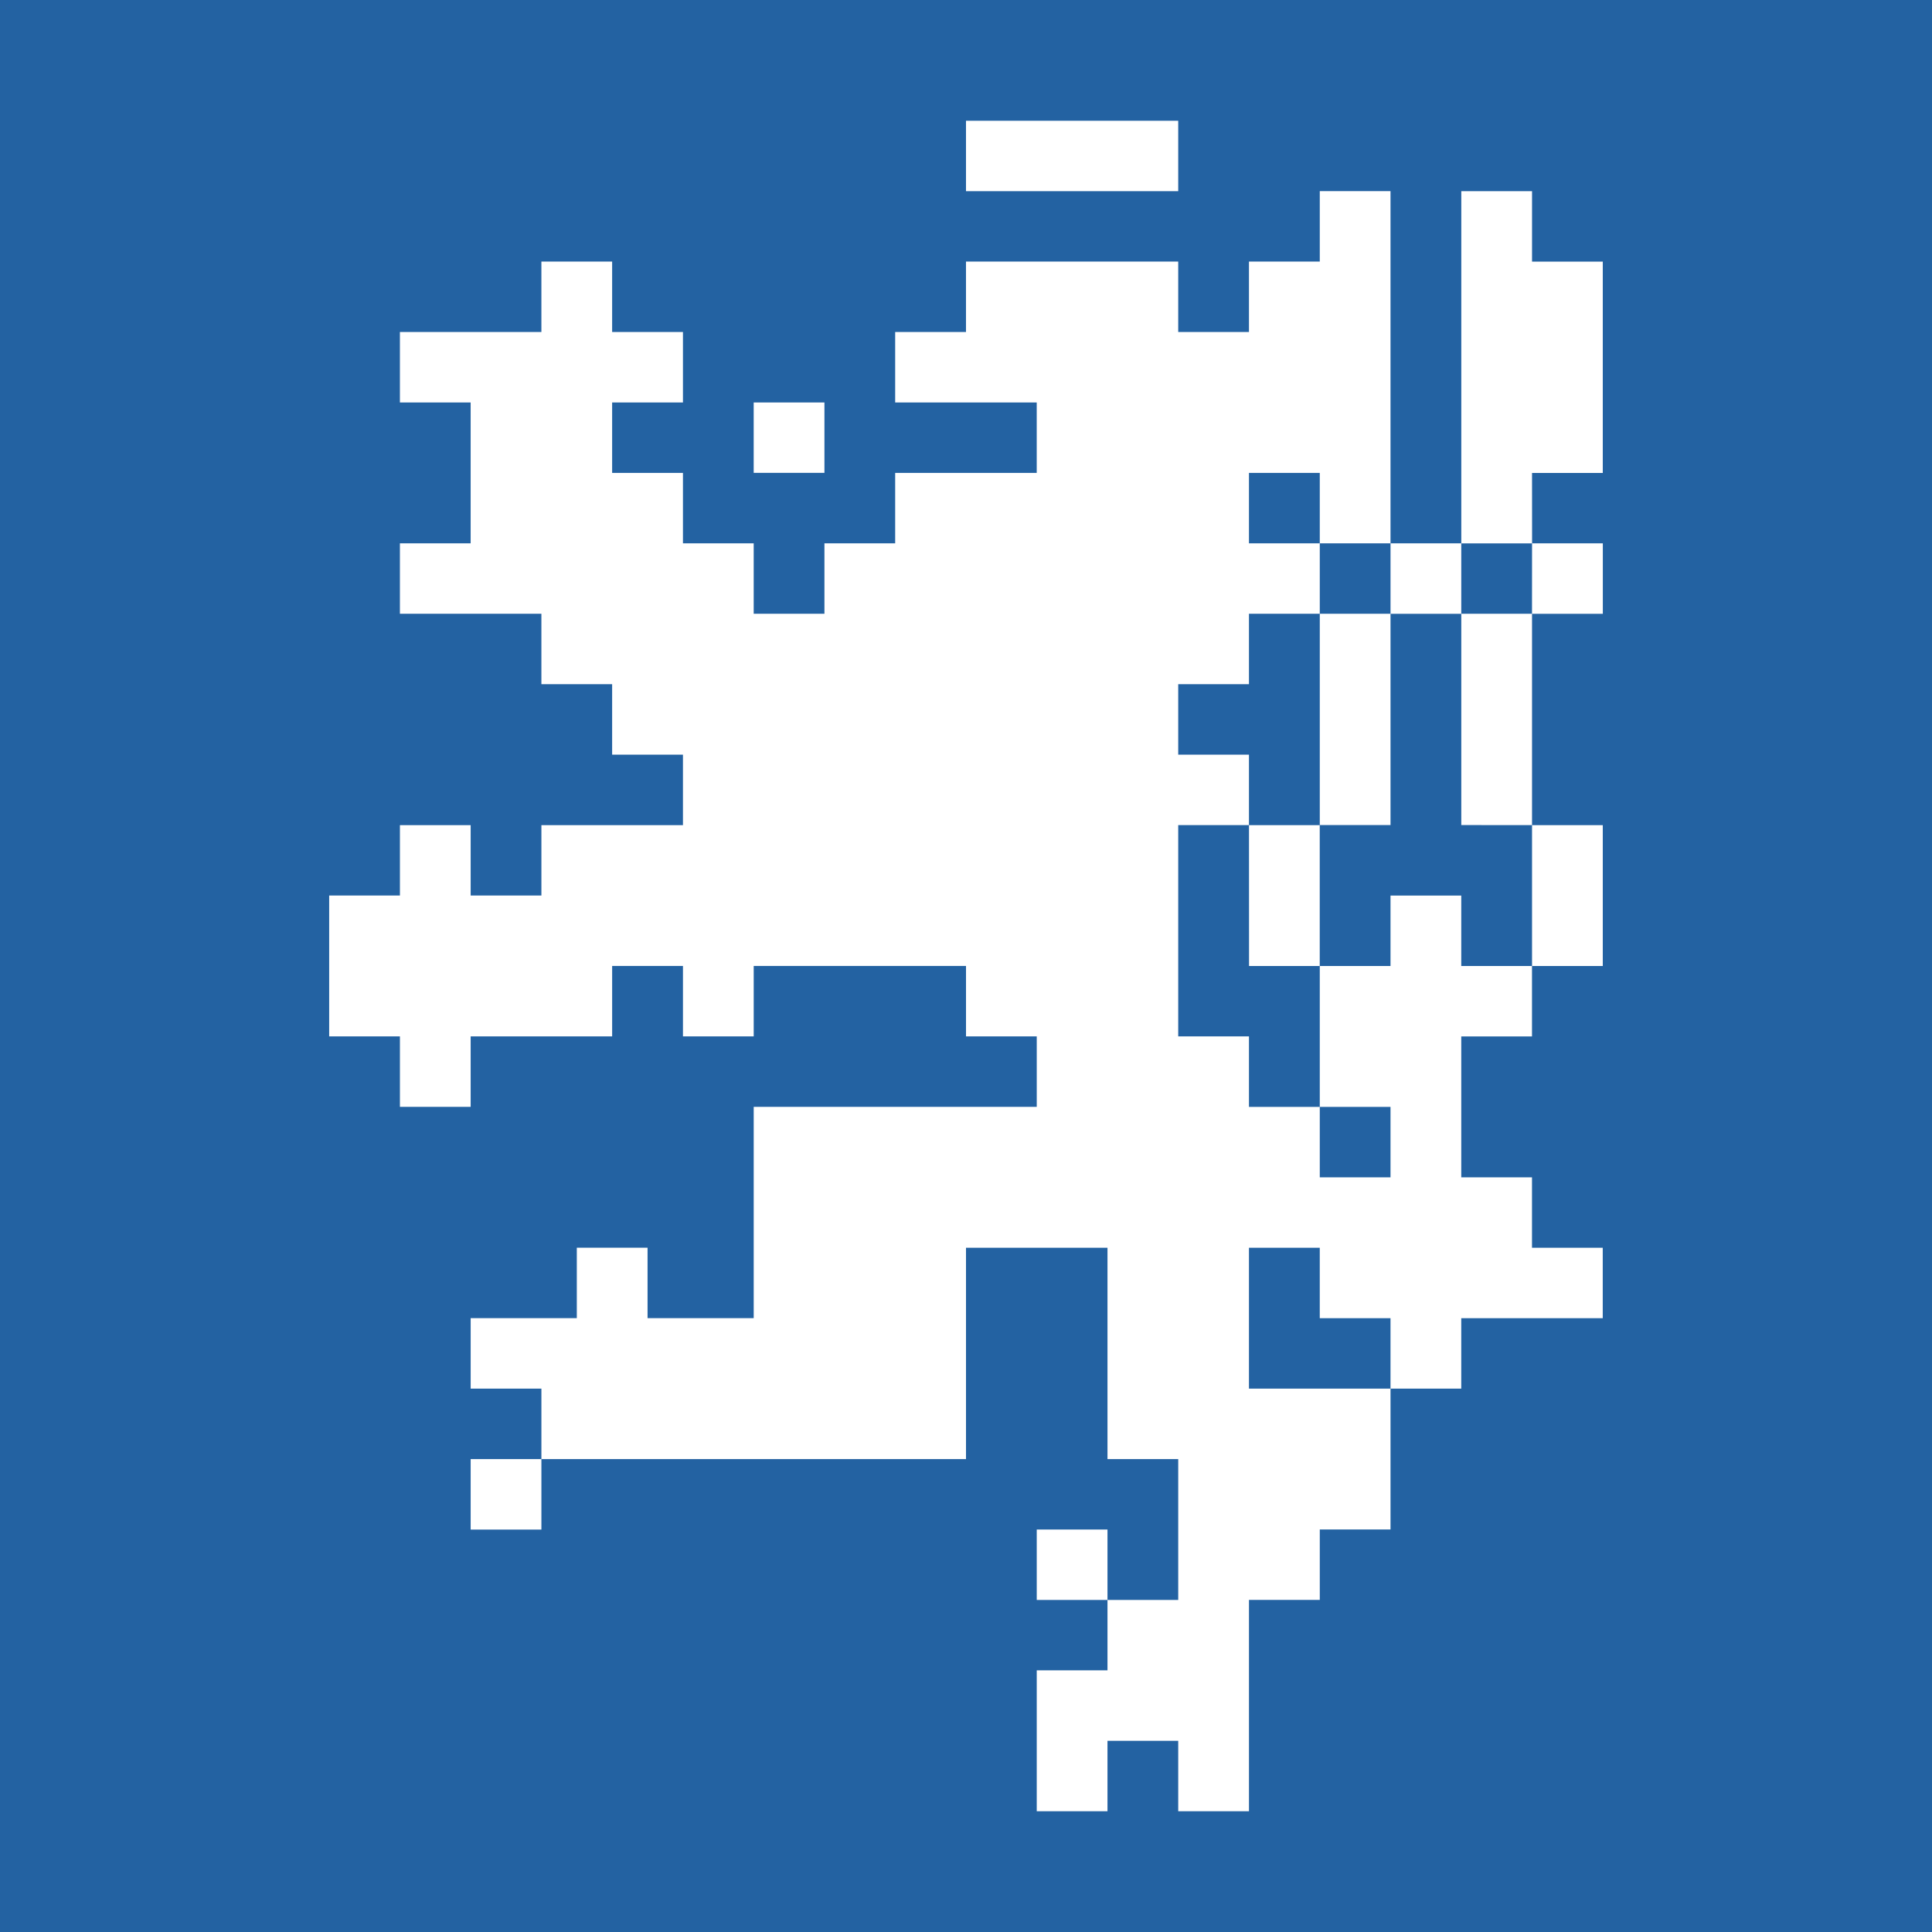<svg xmlns="http://www.w3.org/2000/svg" version="1.1" xmlns:xlink="http://www.w3.org/1999/xlink" xmlns:svgjs="http://svgjs.dev/svgjs" width="400" height="400"><rect width="100%" height="100%" fill="#333333" stroke="none"/><svg xmlns="http://www.w3.org/2000/svg" viewBox="0 0 400 400">
  <path fill="#2362a2" d="M0 0h400v400H0z"></path>
  <path fill="#fff" d="M287.893 287.491v29.171h-14.646v14.583h-14.662V375h-14.646v-14.579h-14.646V375h-14.646v-29.171h14.646V331.25h14.646v-29.162h-14.646v-43.755H200v43.755h-87.908v-14.593H97.446v-14.583h21.977v-14.583h14.646v14.583h21.977v-43.745h58.601v-14.593h-14.646v-14.583h-43.955v14.583H141.4v-14.583h-14.662v14.583H97.445v14.593H82.799v-14.593H68.153v-29.162h14.646v-14.579h14.646v14.579h14.646v-14.579h29.307V156.25h-14.662v-14.593H112.09v-14.583H82.797v-14.583h14.646V83.329H82.797V68.736h29.293V54.153h14.646v14.583h14.662v14.593h-14.662v14.583h14.662v14.579h14.646v14.583h14.646v-14.583h14.646V97.912h29.307V83.329h-29.307V68.736h14.662V54.153h43.939v14.583h14.646V54.153h14.662V39.57h14.646v72.918h-14.646V97.909h-14.662v14.579h14.662v14.583h-14.662v14.583h-14.646v14.593h14.646v14.583h-14.646v43.745h14.646v14.593h14.662v14.583h14.646v-14.583h-14.646v-29.171h14.646v-14.583h14.646v14.583h14.646v14.583h-14.646v29.171h14.646v14.583h14.646v14.583h-29.293V287.5H287.89v-14.583h-14.646v-14.583h-14.662v29.162h29.307v-.005l.005.002ZM243.938 39.583h-43.939V25h43.939v14.583Zm-87.894 43.741h14.646v14.579h-14.646V83.324ZM258.6 199.996l-.01-29.162h14.646v29.162h-14.637.002Zm14.647-29.177v-43.745h14.646v43.745h-14.646Zm43.945 29.177v-29.162h14.646v29.162h-14.646Zm-14.648-29.177v-43.745h14.646v43.755l-14.646-.011Zm14.657-58.324h14.646v14.583h-14.662l.01-14.583h.005Zm-.009-58.333h14.646v43.755h-14.646l.01 14.579h-14.656V39.583h14.646v14.583-.005.002Zm-29.299 58.333h14.646v14.583h-14.646v-14.583Zm-58.6 204.174v14.583h-14.646v-14.583h14.646Zm-117.202-14.574v14.583H97.445v-14.583h14.646Z"></path>
</svg><style>@media (prefers-color-scheme: light) { :root { filter: none; } }
@media (prefers-color-scheme: dark) { :root { filter: none; } }
</style></svg>